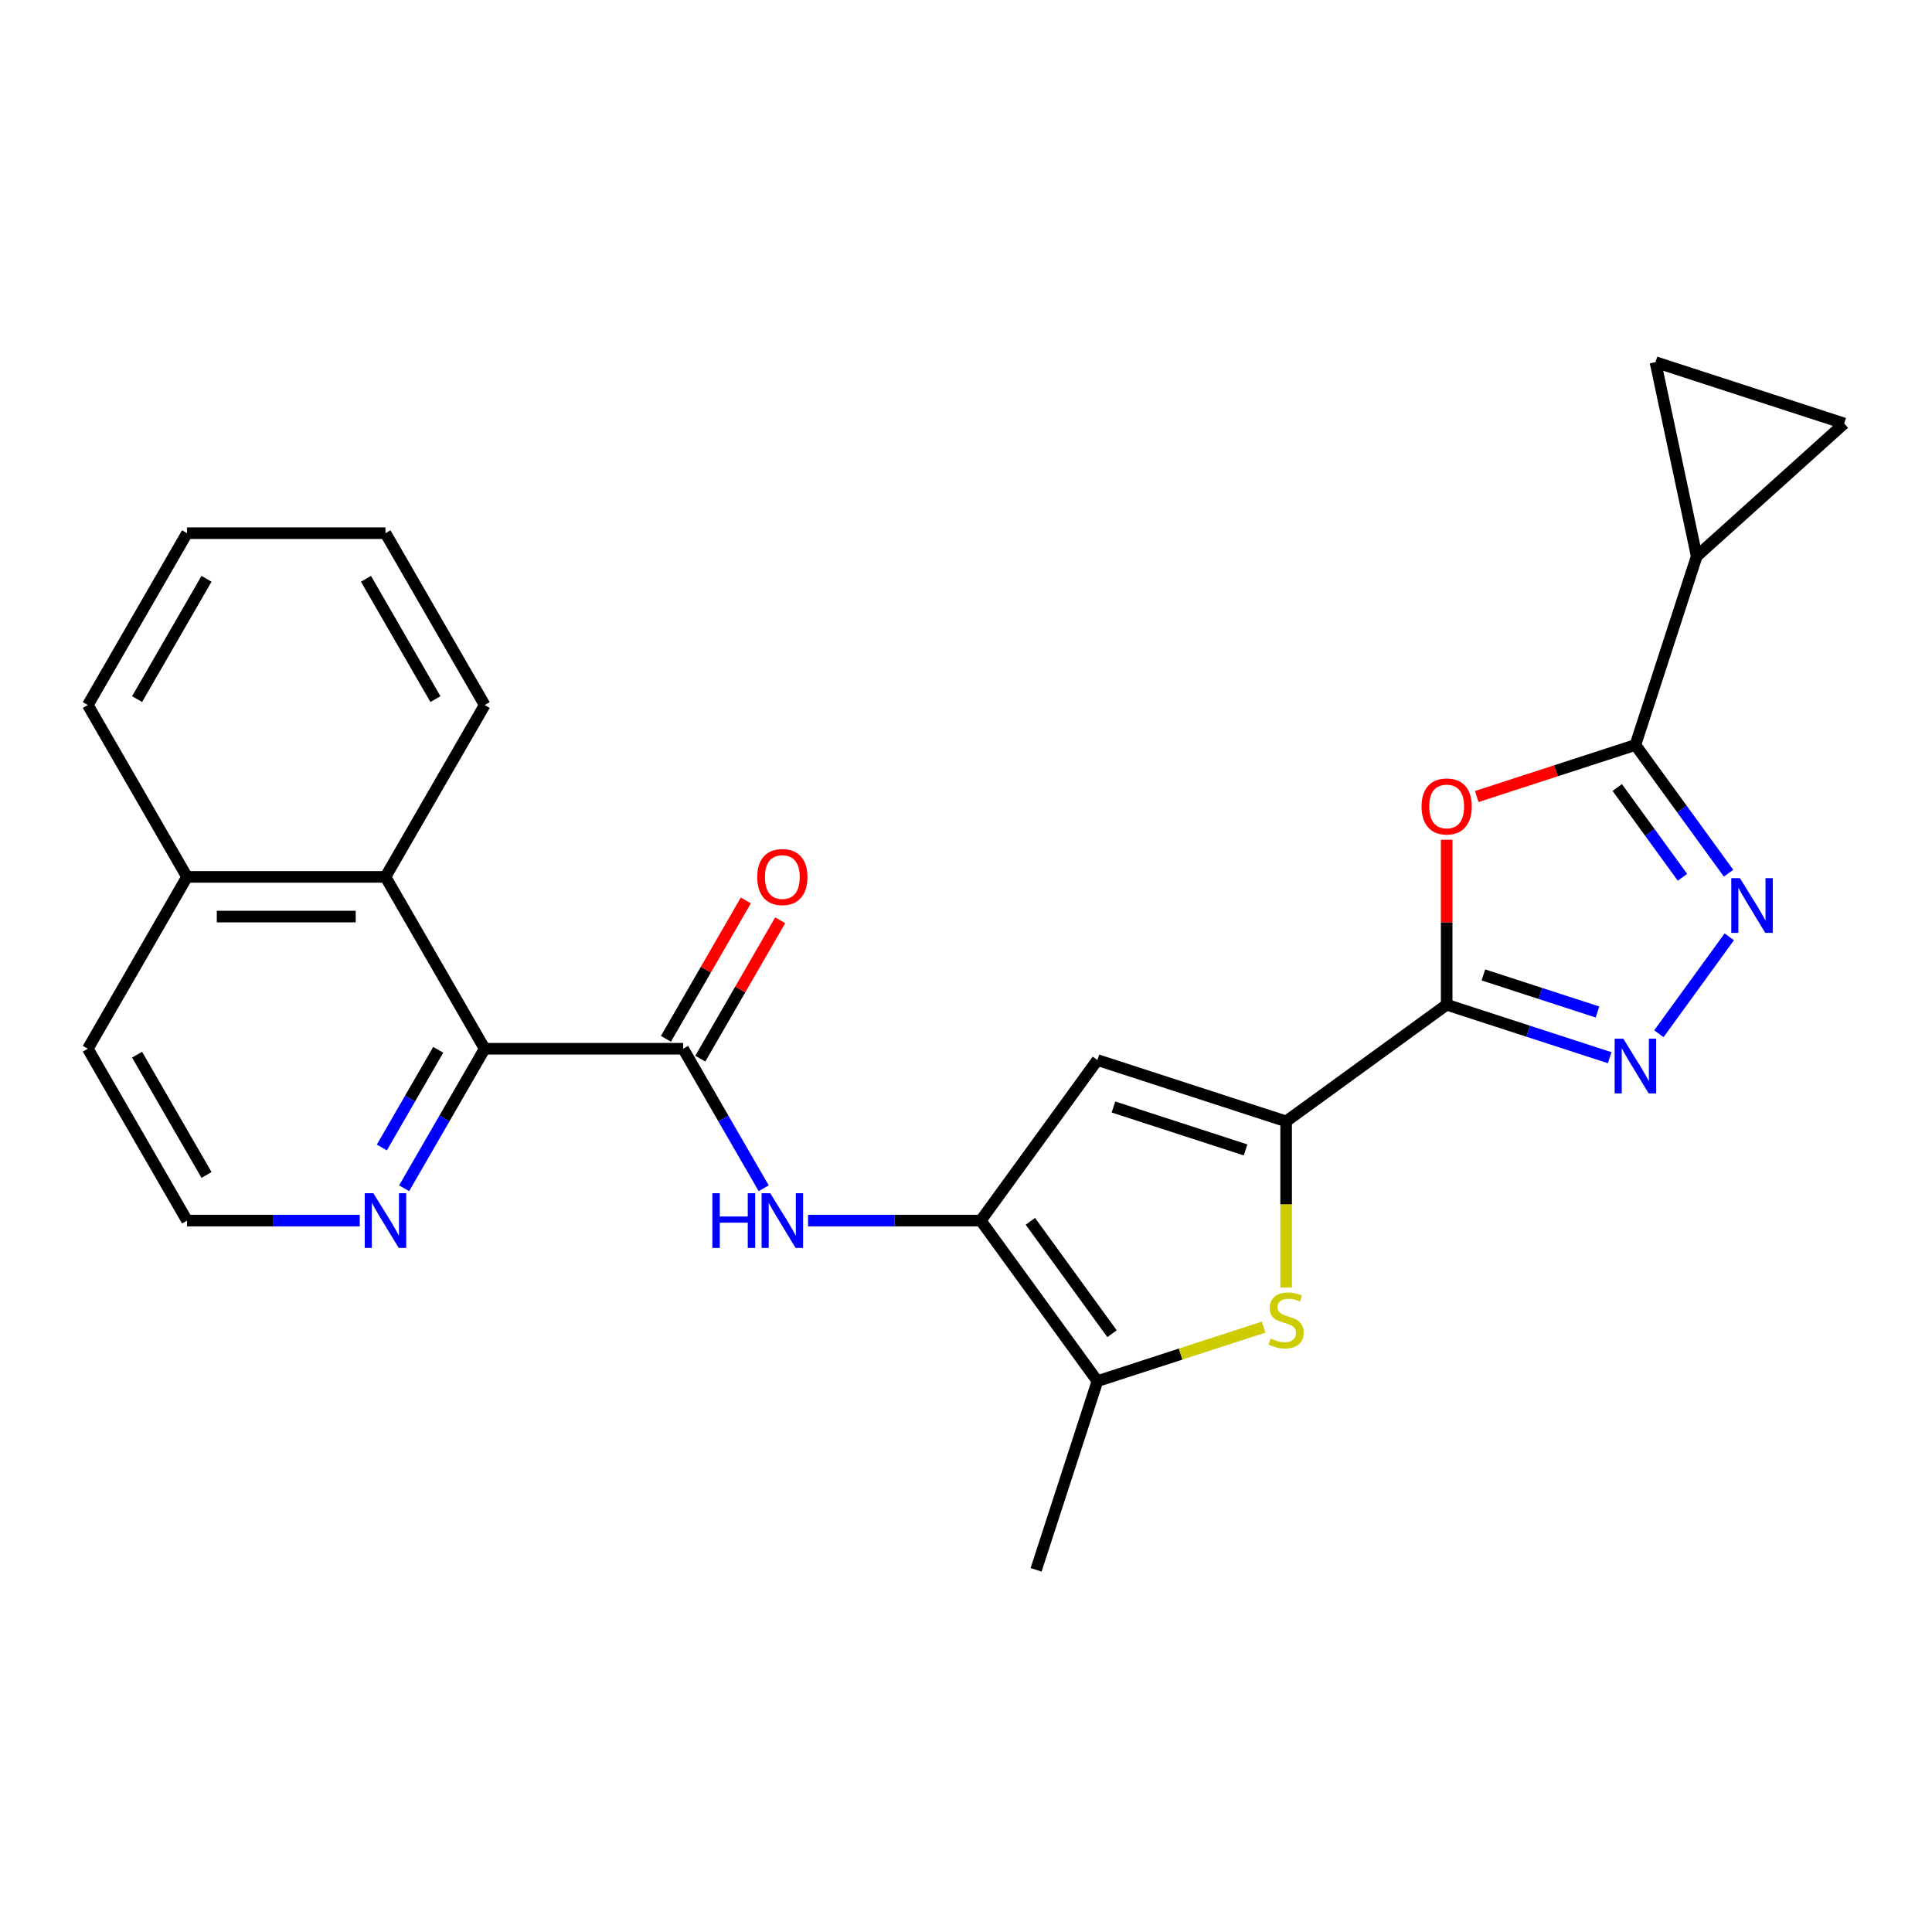 <?xml version='1.0' encoding='iso-8859-1'?>
<svg version='1.1' baseProfile='full'
              xmlns='http://www.w3.org/2000/svg'
                      xmlns:rdkit='http://www.rdkit.org/xml'
                      xmlns:xlink='http://www.w3.org/1999/xlink'
                  xml:space='preserve'
width='1000px' height='1000px' viewBox='0 0 1000 1000'>
<!-- END OF HEADER -->
<rect style='opacity:1.0;fill:#FFFFFF;stroke:none' width='1000' height='1000' x='0' y='0'> </rect>
<path class='bond-0' d='M 748.796,520.047 L 665.702,580.418' style='fill:none;fill-rule:evenodd;stroke:#000000;stroke-width:6px;stroke-linecap:butt;stroke-linejoin:miter;stroke-opacity:1' />
<path class='bond-1' d='M 748.796,520.047 L 748.796,477.356' style='fill:none;fill-rule:evenodd;stroke:#000000;stroke-width:6px;stroke-linecap:butt;stroke-linejoin:miter;stroke-opacity:1' />
<path class='bond-1' d='M 748.796,477.356 L 748.796,434.665' style='fill:none;fill-rule:evenodd;stroke:#FF0000;stroke-width:6px;stroke-linecap:butt;stroke-linejoin:miter;stroke-opacity:1' />
<path class='bond-2' d='M 748.796,520.047 L 790.983,533.755' style='fill:none;fill-rule:evenodd;stroke:#000000;stroke-width:6px;stroke-linecap:butt;stroke-linejoin:miter;stroke-opacity:1' />
<path class='bond-2' d='M 790.983,533.755 L 833.171,547.462' style='fill:none;fill-rule:evenodd;stroke:#0000FF;stroke-width:6px;stroke-linecap:butt;stroke-linejoin:miter;stroke-opacity:1' />
<path class='bond-2' d='M 767.8,504.623 L 797.331,514.218' style='fill:none;fill-rule:evenodd;stroke:#000000;stroke-width:6px;stroke-linecap:butt;stroke-linejoin:miter;stroke-opacity:1' />
<path class='bond-2' d='M 797.331,514.218 L 826.862,523.813' style='fill:none;fill-rule:evenodd;stroke:#0000FF;stroke-width:6px;stroke-linecap:butt;stroke-linejoin:miter;stroke-opacity:1' />
<path class='bond-6' d='M 665.702,580.418 L 665.702,623.429' style='fill:none;fill-rule:evenodd;stroke:#000000;stroke-width:6px;stroke-linecap:butt;stroke-linejoin:miter;stroke-opacity:1' />
<path class='bond-6' d='M 665.702,623.429 L 665.702,666.44' style='fill:none;fill-rule:evenodd;stroke:#CCCC00;stroke-width:6px;stroke-linecap:butt;stroke-linejoin:miter;stroke-opacity:1' />
<path class='bond-7' d='M 665.702,580.418 L 568.019,548.679' style='fill:none;fill-rule:evenodd;stroke:#000000;stroke-width:6px;stroke-linecap:butt;stroke-linejoin:miter;stroke-opacity:1' />
<path class='bond-7' d='M 644.702,595.194 L 576.324,572.977' style='fill:none;fill-rule:evenodd;stroke:#000000;stroke-width:6px;stroke-linecap:butt;stroke-linejoin:miter;stroke-opacity:1' />
<path class='bond-3' d='M 764.363,412.279 L 805.421,398.939' style='fill:none;fill-rule:evenodd;stroke:#FF0000;stroke-width:6px;stroke-linecap:butt;stroke-linejoin:miter;stroke-opacity:1' />
<path class='bond-3' d='M 805.421,398.939 L 846.478,385.598' style='fill:none;fill-rule:evenodd;stroke:#000000;stroke-width:6px;stroke-linecap:butt;stroke-linejoin:miter;stroke-opacity:1' />
<path class='bond-5' d='M 858.632,535.058 L 895.072,484.903' style='fill:none;fill-rule:evenodd;stroke:#0000FF;stroke-width:6px;stroke-linecap:butt;stroke-linejoin:miter;stroke-opacity:1' />
<path class='bond-12' d='M 846.478,385.598 L 878.217,287.916' style='fill:none;fill-rule:evenodd;stroke:#000000;stroke-width:6px;stroke-linecap:butt;stroke-linejoin:miter;stroke-opacity:1' />
<path class='bond-26' d='M 846.478,385.598 L 870.587,418.781' style='fill:none;fill-rule:evenodd;stroke:#000000;stroke-width:6px;stroke-linecap:butt;stroke-linejoin:miter;stroke-opacity:1' />
<path class='bond-26' d='M 870.587,418.781 L 894.696,451.964' style='fill:none;fill-rule:evenodd;stroke:#0000FF;stroke-width:6px;stroke-linecap:butt;stroke-linejoin:miter;stroke-opacity:1' />
<path class='bond-26' d='M 837.092,407.627 L 853.968,430.856' style='fill:none;fill-rule:evenodd;stroke:#000000;stroke-width:6px;stroke-linecap:butt;stroke-linejoin:miter;stroke-opacity:1' />
<path class='bond-26' d='M 853.968,430.856 L 870.845,454.084' style='fill:none;fill-rule:evenodd;stroke:#0000FF;stroke-width:6px;stroke-linecap:butt;stroke-linejoin:miter;stroke-opacity:1' />
<path class='bond-4' d='M 507.648,631.773 L 568.019,548.679' style='fill:none;fill-rule:evenodd;stroke:#000000;stroke-width:6px;stroke-linecap:butt;stroke-linejoin:miter;stroke-opacity:1' />
<path class='bond-10' d='M 507.648,631.773 L 462.947,631.773' style='fill:none;fill-rule:evenodd;stroke:#000000;stroke-width:6px;stroke-linecap:butt;stroke-linejoin:miter;stroke-opacity:1' />
<path class='bond-10' d='M 462.947,631.773 L 418.246,631.773' style='fill:none;fill-rule:evenodd;stroke:#0000FF;stroke-width:6px;stroke-linecap:butt;stroke-linejoin:miter;stroke-opacity:1' />
<path class='bond-27' d='M 507.648,631.773 L 568.019,714.867' style='fill:none;fill-rule:evenodd;stroke:#000000;stroke-width:6px;stroke-linecap:butt;stroke-linejoin:miter;stroke-opacity:1' />
<path class='bond-27' d='M 533.322,632.163 L 575.582,690.329' style='fill:none;fill-rule:evenodd;stroke:#000000;stroke-width:6px;stroke-linecap:butt;stroke-linejoin:miter;stroke-opacity:1' />
<path class='bond-9' d='M 654.054,686.912 L 611.037,700.89' style='fill:none;fill-rule:evenodd;stroke:#CCCC00;stroke-width:6px;stroke-linecap:butt;stroke-linejoin:miter;stroke-opacity:1' />
<path class='bond-9' d='M 611.037,700.89 L 568.019,714.867' style='fill:none;fill-rule:evenodd;stroke:#000000;stroke-width:6px;stroke-linecap:butt;stroke-linejoin:miter;stroke-opacity:1' />
<path class='bond-8' d='M 353.583,542.824 L 374.432,578.935' style='fill:none;fill-rule:evenodd;stroke:#000000;stroke-width:6px;stroke-linecap:butt;stroke-linejoin:miter;stroke-opacity:1' />
<path class='bond-8' d='M 374.432,578.935 L 395.281,615.045' style='fill:none;fill-rule:evenodd;stroke:#0000FF;stroke-width:6px;stroke-linecap:butt;stroke-linejoin:miter;stroke-opacity:1' />
<path class='bond-11' d='M 353.583,542.824 L 250.874,542.824' style='fill:none;fill-rule:evenodd;stroke:#000000;stroke-width:6px;stroke-linecap:butt;stroke-linejoin:miter;stroke-opacity:1' />
<path class='bond-17' d='M 362.478,547.959 L 383.154,512.149' style='fill:none;fill-rule:evenodd;stroke:#000000;stroke-width:6px;stroke-linecap:butt;stroke-linejoin:miter;stroke-opacity:1' />
<path class='bond-17' d='M 383.154,512.149 L 403.829,476.338' style='fill:none;fill-rule:evenodd;stroke:#FF0000;stroke-width:6px;stroke-linecap:butt;stroke-linejoin:miter;stroke-opacity:1' />
<path class='bond-17' d='M 344.689,537.688 L 365.364,501.878' style='fill:none;fill-rule:evenodd;stroke:#000000;stroke-width:6px;stroke-linecap:butt;stroke-linejoin:miter;stroke-opacity:1' />
<path class='bond-17' d='M 365.364,501.878 L 386.039,466.067' style='fill:none;fill-rule:evenodd;stroke:#FF0000;stroke-width:6px;stroke-linecap:butt;stroke-linejoin:miter;stroke-opacity:1' />
<path class='bond-20' d='M 568.019,714.867 L 536.28,812.55' style='fill:none;fill-rule:evenodd;stroke:#000000;stroke-width:6px;stroke-linecap:butt;stroke-linejoin:miter;stroke-opacity:1' />
<path class='bond-15' d='M 250.874,542.824 L 199.519,453.875' style='fill:none;fill-rule:evenodd;stroke:#000000;stroke-width:6px;stroke-linecap:butt;stroke-linejoin:miter;stroke-opacity:1' />
<path class='bond-16' d='M 250.874,542.824 L 230.025,578.935' style='fill:none;fill-rule:evenodd;stroke:#000000;stroke-width:6px;stroke-linecap:butt;stroke-linejoin:miter;stroke-opacity:1' />
<path class='bond-16' d='M 230.025,578.935 L 209.177,615.045' style='fill:none;fill-rule:evenodd;stroke:#0000FF;stroke-width:6px;stroke-linecap:butt;stroke-linejoin:miter;stroke-opacity:1' />
<path class='bond-16' d='M 226.829,543.386 L 212.235,568.664' style='fill:none;fill-rule:evenodd;stroke:#000000;stroke-width:6px;stroke-linecap:butt;stroke-linejoin:miter;stroke-opacity:1' />
<path class='bond-16' d='M 212.235,568.664 L 197.641,593.941' style='fill:none;fill-rule:evenodd;stroke:#0000FF;stroke-width:6px;stroke-linecap:butt;stroke-linejoin:miter;stroke-opacity:1' />
<path class='bond-13' d='M 878.217,287.916 L 856.863,187.45' style='fill:none;fill-rule:evenodd;stroke:#000000;stroke-width:6px;stroke-linecap:butt;stroke-linejoin:miter;stroke-opacity:1' />
<path class='bond-14' d='M 878.217,287.916 L 954.545,219.189' style='fill:none;fill-rule:evenodd;stroke:#000000;stroke-width:6px;stroke-linecap:butt;stroke-linejoin:miter;stroke-opacity:1' />
<path class='bond-28' d='M 856.863,187.45 L 954.545,219.189' style='fill:none;fill-rule:evenodd;stroke:#000000;stroke-width:6px;stroke-linecap:butt;stroke-linejoin:miter;stroke-opacity:1' />
<path class='bond-18' d='M 199.519,453.875 L 96.809,453.875' style='fill:none;fill-rule:evenodd;stroke:#000000;stroke-width:6px;stroke-linecap:butt;stroke-linejoin:miter;stroke-opacity:1' />
<path class='bond-18' d='M 184.113,474.417 L 112.216,474.417' style='fill:none;fill-rule:evenodd;stroke:#000000;stroke-width:6px;stroke-linecap:butt;stroke-linejoin:miter;stroke-opacity:1' />
<path class='bond-21' d='M 199.519,453.875 L 250.874,364.926' style='fill:none;fill-rule:evenodd;stroke:#000000;stroke-width:6px;stroke-linecap:butt;stroke-linejoin:miter;stroke-opacity:1' />
<path class='bond-19' d='M 186.211,631.773 L 141.51,631.773' style='fill:none;fill-rule:evenodd;stroke:#0000FF;stroke-width:6px;stroke-linecap:butt;stroke-linejoin:miter;stroke-opacity:1' />
<path class='bond-19' d='M 141.51,631.773 L 96.809,631.773' style='fill:none;fill-rule:evenodd;stroke:#000000;stroke-width:6px;stroke-linecap:butt;stroke-linejoin:miter;stroke-opacity:1' />
<path class='bond-23' d='M 96.809,453.875 L 45.455,364.926' style='fill:none;fill-rule:evenodd;stroke:#000000;stroke-width:6px;stroke-linecap:butt;stroke-linejoin:miter;stroke-opacity:1' />
<path class='bond-29' d='M 96.809,453.875 L 45.455,542.824' style='fill:none;fill-rule:evenodd;stroke:#000000;stroke-width:6px;stroke-linecap:butt;stroke-linejoin:miter;stroke-opacity:1' />
<path class='bond-22' d='M 96.809,631.773 L 45.455,542.824' style='fill:none;fill-rule:evenodd;stroke:#000000;stroke-width:6px;stroke-linecap:butt;stroke-linejoin:miter;stroke-opacity:1' />
<path class='bond-22' d='M 106.896,608.16 L 70.948,545.895' style='fill:none;fill-rule:evenodd;stroke:#000000;stroke-width:6px;stroke-linecap:butt;stroke-linejoin:miter;stroke-opacity:1' />
<path class='bond-24' d='M 250.874,364.926 L 199.519,275.976' style='fill:none;fill-rule:evenodd;stroke:#000000;stroke-width:6px;stroke-linecap:butt;stroke-linejoin:miter;stroke-opacity:1' />
<path class='bond-24' d='M 225.381,361.854 L 189.432,299.59' style='fill:none;fill-rule:evenodd;stroke:#000000;stroke-width:6px;stroke-linecap:butt;stroke-linejoin:miter;stroke-opacity:1' />
<path class='bond-30' d='M 45.455,364.926 L 96.809,275.976' style='fill:none;fill-rule:evenodd;stroke:#000000;stroke-width:6px;stroke-linecap:butt;stroke-linejoin:miter;stroke-opacity:1' />
<path class='bond-30' d='M 70.948,361.854 L 106.896,299.59' style='fill:none;fill-rule:evenodd;stroke:#000000;stroke-width:6px;stroke-linecap:butt;stroke-linejoin:miter;stroke-opacity:1' />
<path class='bond-25' d='M 199.519,275.976 L 96.809,275.976' style='fill:none;fill-rule:evenodd;stroke:#000000;stroke-width:6px;stroke-linecap:butt;stroke-linejoin:miter;stroke-opacity:1' />
<path  class='atom-2' d='M 735.796 417.417
Q 735.796 410.617, 739.156 406.817
Q 742.516 403.017, 748.796 403.017
Q 755.076 403.017, 758.436 406.817
Q 761.796 410.617, 761.796 417.417
Q 761.796 424.297, 758.396 428.217
Q 754.996 432.097, 748.796 432.097
Q 742.556 432.097, 739.156 428.217
Q 735.796 424.337, 735.796 417.417
M 748.796 428.897
Q 753.116 428.897, 755.436 426.017
Q 757.796 423.097, 757.796 417.417
Q 757.796 411.857, 755.436 409.057
Q 753.116 406.217, 748.796 406.217
Q 744.476 406.217, 742.116 409.017
Q 739.796 411.817, 739.796 417.417
Q 739.796 423.137, 742.116 426.017
Q 744.476 428.897, 748.796 428.897
' fill='#FF0000'/>
<path  class='atom-3' d='M 840.218 537.626
L 849.498 552.626
Q 850.418 554.106, 851.898 556.786
Q 853.378 559.466, 853.458 559.626
L 853.458 537.626
L 857.218 537.626
L 857.218 565.946
L 853.338 565.946
L 843.378 549.546
Q 842.218 547.626, 840.978 545.426
Q 839.778 543.226, 839.418 542.546
L 839.418 565.946
L 835.738 565.946
L 835.738 537.626
L 840.218 537.626
' fill='#0000FF'/>
<path  class='atom-6' d='M 900.59 454.532
L 909.87 469.532
Q 910.79 471.012, 912.27 473.692
Q 913.75 476.372, 913.83 476.532
L 913.83 454.532
L 917.59 454.532
L 917.59 482.852
L 913.71 482.852
L 903.75 466.452
Q 902.59 464.532, 901.35 462.332
Q 900.15 460.132, 899.79 459.452
L 899.79 482.852
L 896.11 482.852
L 896.11 454.532
L 900.59 454.532
' fill='#0000FF'/>
<path  class='atom-7' d='M 657.702 692.848
Q 658.022 692.968, 659.342 693.528
Q 660.662 694.088, 662.102 694.448
Q 663.582 694.768, 665.022 694.768
Q 667.702 694.768, 669.262 693.488
Q 670.822 692.168, 670.822 689.888
Q 670.822 688.328, 670.022 687.368
Q 669.262 686.408, 668.062 685.888
Q 666.862 685.368, 664.862 684.768
Q 662.342 684.008, 660.822 683.288
Q 659.342 682.568, 658.262 681.048
Q 657.222 679.528, 657.222 676.968
Q 657.222 673.408, 659.622 671.208
Q 662.062 669.008, 666.862 669.008
Q 670.142 669.008, 673.862 670.568
L 672.942 673.648
Q 669.542 672.248, 666.982 672.248
Q 664.222 672.248, 662.702 673.408
Q 661.182 674.528, 661.222 676.488
Q 661.222 678.008, 661.982 678.928
Q 662.782 679.848, 663.902 680.368
Q 665.062 680.888, 666.982 681.488
Q 669.542 682.288, 671.062 683.088
Q 672.582 683.888, 673.662 685.528
Q 674.782 687.128, 674.782 689.888
Q 674.782 693.808, 672.142 695.928
Q 669.542 698.008, 665.182 698.008
Q 662.662 698.008, 660.742 697.448
Q 658.862 696.928, 656.622 696.008
L 657.702 692.848
' fill='#CCCC00'/>
<path  class='atom-11' d='M 368.718 617.613
L 372.558 617.613
L 372.558 629.653
L 387.038 629.653
L 387.038 617.613
L 390.878 617.613
L 390.878 645.933
L 387.038 645.933
L 387.038 632.853
L 372.558 632.853
L 372.558 645.933
L 368.718 645.933
L 368.718 617.613
' fill='#0000FF'/>
<path  class='atom-11' d='M 398.678 617.613
L 407.958 632.613
Q 408.878 634.093, 410.358 636.773
Q 411.838 639.453, 411.918 639.613
L 411.918 617.613
L 415.678 617.613
L 415.678 645.933
L 411.798 645.933
L 401.838 629.533
Q 400.678 627.613, 399.438 625.413
Q 398.238 623.213, 397.878 622.533
L 397.878 645.933
L 394.198 645.933
L 394.198 617.613
L 398.678 617.613
' fill='#0000FF'/>
<path  class='atom-17' d='M 193.259 617.613
L 202.539 632.613
Q 203.459 634.093, 204.939 636.773
Q 206.419 639.453, 206.499 639.613
L 206.499 617.613
L 210.259 617.613
L 210.259 645.933
L 206.379 645.933
L 196.419 629.533
Q 195.259 627.613, 194.019 625.413
Q 192.819 623.213, 192.459 622.533
L 192.459 645.933
L 188.779 645.933
L 188.779 617.613
L 193.259 617.613
' fill='#0000FF'/>
<path  class='atom-18' d='M 391.938 453.955
Q 391.938 447.155, 395.298 443.355
Q 398.658 439.555, 404.938 439.555
Q 411.218 439.555, 414.578 443.355
Q 417.938 447.155, 417.938 453.955
Q 417.938 460.835, 414.538 464.755
Q 411.138 468.635, 404.938 468.635
Q 398.698 468.635, 395.298 464.755
Q 391.938 460.875, 391.938 453.955
M 404.938 465.435
Q 409.258 465.435, 411.578 462.555
Q 413.938 459.635, 413.938 453.955
Q 413.938 448.395, 411.578 445.595
Q 409.258 442.755, 404.938 442.755
Q 400.618 442.755, 398.258 445.555
Q 395.938 448.355, 395.938 453.955
Q 395.938 459.675, 398.258 462.555
Q 400.618 465.435, 404.938 465.435
' fill='#FF0000'/>
</svg>
